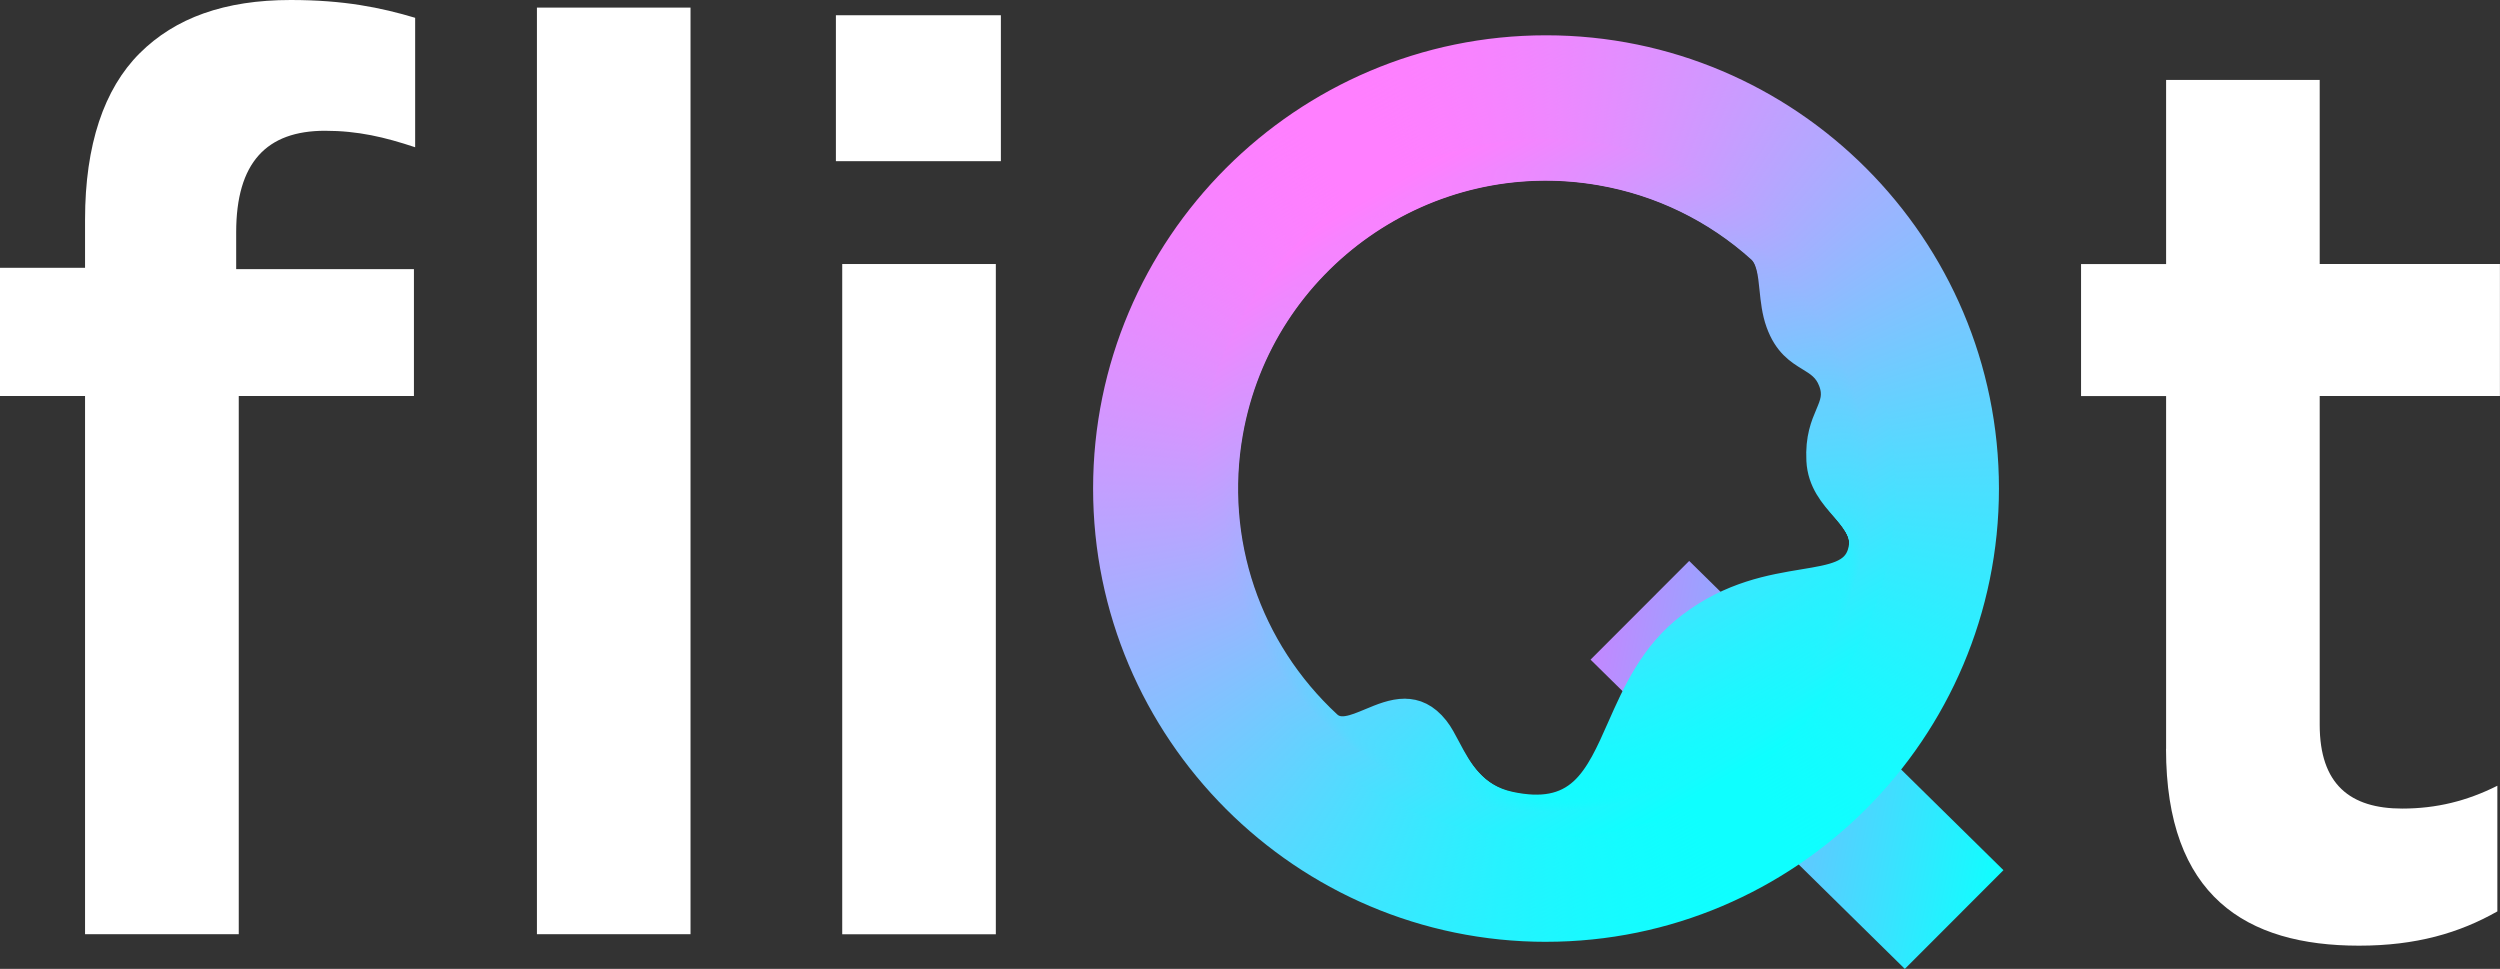 <?xml version="1.0" encoding="UTF-8"?><svg id="b" xmlns="http://www.w3.org/2000/svg" xmlns:xlink="http://www.w3.org/1999/xlink" viewBox="0 0 100 38.755"><rect x="0" y="0" width="100" height="38.755" fill="#333333" stroke="none"/><defs><clipPath id="d"><rect width="100" height="38.755" style="fill:none; stroke-width:0px;"/></clipPath><linearGradient id="e" x1="349.127" y1="-154.737" x2="366.631" y2="-158.277" gradientTransform="translate(-286 -125.911) scale(1 -1)" gradientUnits="userSpaceOnUse"><stop offset="0" stop-color="#c387ff"/><stop offset="1" stop-color="#0effff"/></linearGradient><linearGradient id="f" x1="340.676" y1="-133.043" x2="355.008" y2="-157.866" gradientTransform="translate(-286 -125.911) scale(1 -1)" gradientUnits="userSpaceOnUse"><stop offset="0" stop-color="#ff7fff"/><stop offset="1" stop-color="#0effff"/></linearGradient><linearGradient id="g" x1="338.834" y1="-129.853" x2="356.85" y2="-161.057" xlink:href="#f"/><linearGradient id="h" x1="338.909" y1="-129.985" x2="356.774" y2="-160.925" xlink:href="#f"/><linearGradient id="i" x1="338.986" y1="-130.116" x2="356.696" y2="-160.793" xlink:href="#f"/><linearGradient id="j" x1="339.062" y1="-130.248" x2="356.62" y2="-160.661" xlink:href="#f"/><linearGradient id="k" x1="339.139" y1="-130.379" x2="356.546" y2="-160.528" xlink:href="#f"/><linearGradient id="l" x1="339.214" y1="-130.511" x2="356.469" y2="-160.397" xlink:href="#f"/><linearGradient id="m" x1="339.29" y1="-130.643" x2="356.393" y2="-160.265" xlink:href="#f"/><linearGradient id="n" x1="339.366" y1="-130.775" x2="356.317" y2="-160.133" xlink:href="#f"/><linearGradient id="o" x1="339.44" y1="-130.908" x2="356.24" y2="-160.002" xlink:href="#f"/><linearGradient id="p" x1="339.519" y1="-131.037" x2="356.164" y2="-159.871" xlink:href="#f"/><linearGradient id="q" x1="339.595" y1="-131.168" x2="356.089" y2="-159.738" xlink:href="#f"/><linearGradient id="r" x1="339.67" y1="-131.3" x2="356.012" y2="-159.607" xlink:href="#f"/><linearGradient id="s" x1="339.746" y1="-131.432" x2="355.936" y2="-159.475" xlink:href="#f"/><linearGradient id="t" x1="339.823" y1="-131.563" x2="355.859" y2="-159.343" xlink:href="#f"/><linearGradient id="u" x1="339.889" y1="-131.679" x2="355.795" y2="-159.231" xlink:href="#f"/><linearGradient id="v" x1="339.954" y1="-131.791" x2="355.729" y2="-159.116" xlink:href="#f"/><linearGradient id="w" x1="340.017" y1="-131.906" x2="355.663" y2="-159.003" xlink:href="#f"/><linearGradient id="x" x1="340.083" y1="-132.018" x2="355.598" y2="-158.888" xlink:href="#f"/><linearGradient id="y" x1="340.15" y1="-132.13" x2="355.533" y2="-158.775" xlink:href="#f"/><linearGradient id="z" x1="340.215" y1="-132.246" x2="355.466" y2="-158.664" xlink:href="#f"/><linearGradient id="aa" x1="340.28" y1="-132.358" x2="355.402" y2="-158.549" xlink:href="#f"/><linearGradient id="ab" x1="340.346" y1="-132.47" x2="355.337" y2="-158.437" xlink:href="#f"/><linearGradient id="ac" x1="340.411" y1="-132.585" x2="355.273" y2="-158.324" xlink:href="#f"/><linearGradient id="ad" x1="340.476" y1="-132.697" x2="355.206" y2="-158.209" xlink:href="#f"/><linearGradient id="ae" x1="340.542" y1="-132.809" x2="355.14" y2="-158.097" xlink:href="#f"/><linearGradient id="af" x1="340.608" y1="-132.924" x2="355.074" y2="-157.981" xlink:href="#f"/><linearGradient id="ag" x1="340.671" y1="-133.038" x2="355.009" y2="-157.871" xlink:href="#f"/><linearGradient id="ah" x1="340.739" y1="-133.152" x2="354.945" y2="-157.758" xlink:href="#f"/><linearGradient id="ai" x1="340.801" y1="-133.261" x2="354.882" y2="-157.649" xlink:href="#f"/><linearGradient id="aj" x1="340.863" y1="-133.37" x2="354.819" y2="-157.541" xlink:href="#f"/><linearGradient id="ak" x1="340.926" y1="-133.479" x2="354.754" y2="-157.431" xlink:href="#f"/><linearGradient id="al" x1="340.99" y1="-133.587" x2="354.692" y2="-157.322" xlink:href="#f"/><linearGradient id="am" x1="341.054" y1="-133.695" x2="354.63" y2="-157.213" xlink:href="#f"/><linearGradient id="an" x1="341.116" y1="-133.804" x2="354.567" y2="-157.104" xlink:href="#f"/><linearGradient id="ao" x1="341.175" y1="-133.91" x2="354.508" y2="-156.999" xlink:href="#f"/><linearGradient id="ap" x1="338.743" y1="-136.378" x2="355.527" y2="-153.162" gradientTransform="translate(-286 -125.911) scale(1 -1)" gradientUnits="userSpaceOnUse"><stop offset=".01" stop-color="#6067f5"/><stop offset=".95" stop-color="#64acf7"/></linearGradient><linearGradient id="aq" x1="341.076" y1="-134.334" x2="353.301" y2="-155.511" xlink:href="#f"/><linearGradient id="ar" x1="338.799" y1="-136.214" x2="355.372" y2="-153.211" gradientTransform="translate(-286 -125.911) scale(1 -1)" gradientUnits="userSpaceOnUse"><stop offset=".01" stop-color="#4751f5"/><stop offset=".04" stop-color="#4753f5"/><stop offset=".95" stop-color="#5d9cf7"/><stop offset="1" stop-color="#5d9cf7"/></linearGradient><linearGradient id="as" x1="341.06" y1="-134.319" x2="353.332" y2="-155.572" xlink:href="#f"/><linearGradient id="at" x1="338.855" y1="-136.04" x2="355.243" y2="-153.266" gradientTransform="translate(-286 -125.911) scale(1 -1)" gradientUnits="userSpaceOnUse"><stop offset=".01" stop-color="#4351f4"/><stop offset=".04" stop-color="#4452f5"/><stop offset=".95" stop-color="#558df6"/><stop offset="1" stop-color="#558cf6"/></linearGradient><linearGradient id="au" x1="341.054" y1="-134.295" x2="353.371" y2="-155.631" xlink:href="#f"/><linearGradient id="av" x1="338.915" y1="-135.874" x2="355.101" y2="-153.323" gradientTransform="translate(-286 -125.911) scale(1 -1)" gradientUnits="userSpaceOnUse"><stop offset=".01" stop-color="#4151f5"/><stop offset=".04" stop-color="#4253f5"/><stop offset=".95" stop-color="#4e7ef6"/><stop offset="1" stop-color="#4e7df6"/></linearGradient><linearGradient id="aw" x1="341.041" y1="-134.28" x2="353.405" y2="-155.691" xlink:href="#f"/><linearGradient id="ax" x1="338.995" y1="-135.733" x2="354.978" y2="-153.399" gradientTransform="translate(-286 -125.911) scale(1 -1)" gradientUnits="userSpaceOnUse"><stop offset=".01" stop-color="#3e51f4"/><stop offset=".04" stop-color="#3f53f5"/><stop offset=".95" stop-color="#4770f5"/><stop offset="1" stop-color="#466df5"/></linearGradient><linearGradient id="ay" x1="341.027" y1="-134.257" x2="353.437" y2="-155.755" xlink:href="#f"/><linearGradient id="az" x1="339.07" y1="-135.59" x2="354.855" y2="-153.475" gradientTransform="translate(-286 -125.911) scale(1 -1)" gradientUnits="userSpaceOnUse"><stop offset=".01" stop-color="#3c52f5"/><stop offset=".04" stop-color="#3d54f5"/><stop offset=".95" stop-color="#4164f5"/><stop offset="1" stop-color="#4162f5"/></linearGradient><linearGradient id="ba" x1="341.015" y1="-134.241" x2="353.474" y2="-155.82" xlink:href="#f"/><linearGradient id="bb" x1="339.187" y1="-135.478" x2="354.764" y2="-153.586" gradientTransform="translate(-286 -125.911) scale(1 -1)" gradientUnits="userSpaceOnUse"><stop offset=".01" stop-color="#3a53f5"/><stop offset=".04" stop-color="#3b54f5"/><stop offset=".95" stop-color="#3c5af5"/><stop offset="1" stop-color="#3c58f5"/></linearGradient><linearGradient id="bc" x1="341.006" y1="-134.215" x2="353.514" y2="-155.88" xlink:href="#f"/><linearGradient id="bd" x1="339.268" y1="-135.34" x2="354.664" y2="-153.691" gradientTransform="translate(-286 -125.911) scale(1 -1)" gradientUnits="userSpaceOnUse"><stop offset=".01" stop-color="#3853f5"/><stop offset=".04" stop-color="#3855f5"/><stop offset=".95" stop-color="#3750f4"/><stop offset="1" stop-color="#364df4"/></linearGradient><linearGradient id="be" x1="341.002" y1="-134.184" x2="353.563" y2="-155.939" xlink:href="#f"/><linearGradient id="bf" x1="339.371" y1="-135.224" x2="354.673" y2="-153.925" gradientTransform="translate(-286 -125.911) scale(1 -1)" gradientUnits="userSpaceOnUse"><stop offset=".01" stop-color="#3654f5"/><stop offset=".04" stop-color="#3756f5"/><stop offset=".95" stop-color="#3247f4"/><stop offset="1" stop-color="#3144f4"/></linearGradient><linearGradient id="bg" x1="341.003" y1="-134.154" x2="353.618" y2="-156" xlink:href="#f"/><linearGradient id="bh" x1="339.477" y1="-135.116" x2="354.671" y2="-154.169" gradientTransform="translate(-286 -125.911) scale(1 -1)" gradientUnits="userSpaceOnUse"><stop offset=".01" stop-color="#3455f5"/><stop offset=".04" stop-color="#3557f5"/><stop offset=".95" stop-color="#2e3df4"/><stop offset="1" stop-color="#2d3af4"/></linearGradient><linearGradient id="bi" x1="341.001" y1="-134.122" x2="353.668" y2="-156.061" xlink:href="#f"/><linearGradient id="bj" x1="339.598" y1="-135.015" x2="354.682" y2="-154.425" gradientTransform="translate(-286 -125.911) scale(1 -1)" gradientUnits="userSpaceOnUse"><stop offset=".01" stop-color="#3256f5"/><stop offset=".04" stop-color="#3357f5"/><stop offset=".95" stop-color="#2835f4"/><stop offset="1" stop-color="#2731f4"/></linearGradient><linearGradient id="bk" x1="341.003" y1="-134.088" x2="353.726" y2="-156.126" xlink:href="#f"/><linearGradient id="bl" x1="339.712" y1="-134.92" x2="354.68" y2="-154.679" gradientTransform="translate(-286 -125.911) scale(1 -1)" gradientUnits="userSpaceOnUse"><stop offset=".01" stop-color="#3157f5"/><stop offset=".04" stop-color="#3158f5"/><stop offset=".95" stop-color="#242bf4"/><stop offset="1" stop-color="#2326f4"/></linearGradient><linearGradient id="bm" x1="340.999" y1="-134.056" x2="353.781" y2="-156.196" xlink:href="#f"/><linearGradient id="bn" x1="339.833" y1="-134.825" x2="354.679" y2="-154.935" gradientTransform="translate(-286 -125.911) scale(1 -1)" gradientUnits="userSpaceOnUse"><stop offset=".01" stop-color="#305af5"/><stop offset=".04" stop-color="#305bf5"/><stop offset=".95" stop-color="#1f21f4"/><stop offset="1" stop-color="#201ef4"/></linearGradient><linearGradient id="bo" x1="340.996" y1="-134.021" x2="353.841" y2="-156.269" xlink:href="#f"/><linearGradient id="bp" x1="339.963" y1="-134.733" x2="354.677" y2="-155.2" gradientTransform="translate(-286 -125.911) scale(1 -1)" gradientUnits="userSpaceOnUse"><stop offset=".01" stop-color="#2f5df5"/><stop offset=".04" stop-color="#305ef5"/><stop offset=".95" stop-color="#1d1bf4"/><stop offset="1" stop-color="#231bf4"/></linearGradient><linearGradient id="bq" x1="340.996" y1="-133.983" x2="353.907" y2="-156.347" xlink:href="#f"/><linearGradient id="br" x1="340.093" y1="-134.64" x2="354.671" y2="-155.457" gradientTransform="translate(-286 -125.911) scale(1 -1)" gradientUnits="userSpaceOnUse"><stop offset=".01" stop-color="#3061f5"/><stop offset=".04" stop-color="#3062f5"/><stop offset=".95" stop-color="#2018f4"/><stop offset="1" stop-color="#2519f4"/></linearGradient><linearGradient id="bs" x1="340.997" y1="-133.946" x2="353.977" y2="-156.425" xlink:href="#f"/><linearGradient id="bt" x1="340.22" y1="-134.541" x2="354.657" y2="-155.711" gradientTransform="translate(-286 -125.911) scale(1 -1)" gradientUnits="userSpaceOnUse"><stop offset=".01" stop-color="#2f63f5"/><stop offset=".04" stop-color="#3064f5"/><stop offset=".95" stop-color="#2215f4"/><stop offset="1" stop-color="#2715f4"/></linearGradient><linearGradient id="bu" x1="340.994" y1="-133.909" x2="354.046" y2="-156.516" xlink:href="#f"/><linearGradient id="bv" x1="340.352" y1="-134.439" x2="354.646" y2="-155.966" gradientTransform="translate(-286 -125.911) scale(1 -1)" gradientUnits="userSpaceOnUse"><stop offset=".01" stop-color="#3066f5"/><stop offset=".04" stop-color="#3066f5"/><stop offset=".95" stop-color="#2412f4"/><stop offset="1" stop-color="#2913f4"/></linearGradient><linearGradient id="bw" x1="340.997" y1="-133.872" x2="354.125" y2="-156.612" xlink:href="#f"/><linearGradient id="bx" x1="340.509" y1="-134.33" x2="354.646" y2="-156.216" gradientTransform="translate(-286 -125.911) scale(1 -1)" gradientUnits="userSpaceOnUse"><stop offset=".01" stop-color="#316af5"/><stop offset=".04" stop-color="#316af5"/><stop offset=".95" stop-color="#2710f4"/><stop offset="1" stop-color="#2d10f4"/></linearGradient><linearGradient id="by" x1="341.005" y1="-133.825" x2="354.222" y2="-156.713" xlink:href="#f"/><linearGradient id="bz" x1="340.648" y1="-134.198" x2="354.634" y2="-156.447" gradientTransform="translate(-286 -125.911) scale(1 -1)" gradientUnits="userSpaceOnUse"><stop offset=".01" stop-color="#316df5"/><stop offset=".04" stop-color="#316df5"/><stop offset=".95" stop-color="#280cf4"/><stop offset="1" stop-color="#2f0df4"/></linearGradient><linearGradient id="ca" x1="341.001" y1="-133.782" x2="354.311" y2="-156.839" xlink:href="#f"/><linearGradient id="cb" x1="340.811" y1="-134.078" x2="354.631" y2="-156.687" gradientTransform="translate(-286 -125.911) scale(1 -1)" gradientUnits="userSpaceOnUse"><stop offset=".01" stop-color="#3270f5"/><stop offset=".04" stop-color="#3270f5"/><stop offset=".95" stop-color="#2c0af4"/><stop offset="1" stop-color="#330bf4"/></linearGradient><linearGradient id="cc" x1="341.007" y1="-133.74" x2="354.419" y2="-156.968" xlink:href="#f"/><linearGradient id="cd" x1="340.951" y1="-133.919" x2="354.591" y2="-156.882" gradientTransform="translate(-286 -125.911) scale(1 -1)" gradientUnits="userSpaceOnUse"><stop offset=".01" stop-color="#3273f5"/><stop offset=".04" stop-color="#3273f5"/><stop offset=".95" stop-color="#2d06f4"/><stop offset="1" stop-color="#3408f4"/></linearGradient><linearGradient id="ce" x1="341.012" y1="-133.69" x2="354.536" y2="-157.112" xlink:href="#f"/><linearGradient id="cf" x1="341.103" y1="-133.784" x2="354.579" y2="-157.124" gradientTransform="translate(-286 -125.911) scale(1 -1)" gradientUnits="userSpaceOnUse"><stop offset=".04" stop-color="#3477f5"/><stop offset="1" stop-color="#3805f4"/></linearGradient><linearGradient id="cg" x1="341.022" y1="-133.643" x2="354.662" y2="-157.266" xlink:href="#f"/></defs><g id="c"><g style="clip-path:url(#d);"><path d="M3.402,15.841H0v-5.129h3.402v-1.928c0-2.996.761-5.231,2.182-6.651,1.424-1.421,3.405-2.133,6.045-2.133,2.133,0,3.606.303,4.977.712v5.178c-1.22-.405-2.284-.659-3.606-.659-2.337,0-3.553,1.269-3.553,4.061v1.473h7.11v5.076h-7.007v21.527H3.402V15.841ZM21.477.303h6.144v37.064h-6.144V.303Z" style="fill:#fff; stroke-width:0px;"/><path d="M33.436.61h6.599v5.837h-6.599V.61ZM33.689,10.561h6.144v26.81h-6.144V10.561Z" style="fill:#fff; stroke-width:0px;"/><path d="M86.644,29.958v-14.114h-3.402v-5.28h3.402V3.197h6.144v7.363h7.209v5.28h-7.209v13.151c0,2.386,1.22,3.352,3.299,3.352,1.371,0,2.591-.303,3.807-.913v5.026c-1.523.864-3.25,1.371-5.534,1.371-4.519,0-7.719-1.981-7.719-7.871h.003Z" style="fill:#fff; stroke-width:0px;"/><path d="M80.138,34.807l-3.945,3.949-12.571-12.37,3.945-3.949,12.571,12.37Z" style="fill:url(#e); stroke-width:0px;"/><path d="M61.841,33.828c-7.871,0-14.272-6.408-14.272-14.285s6.401-14.285,14.272-14.285,14.272,6.408,14.272,14.285-6.404,14.285-14.272,14.285Z" style="fill:none; stroke:url(#f); stroke-linejoin:round; stroke-width:.32px;"/><path d="M61.841,37.513c-9.901,0-17.957-8.062-17.957-17.97S51.94,1.572,61.841,1.572s17.957,8.062,17.957,17.97-8.056,17.97-17.957,17.97Z" style="fill:none; stroke:url(#g); stroke-linejoin:round; stroke-width:.32px;"/><path d="M61.841,37.361c-9.819,0-17.806-7.993-17.806-17.819S52.022,1.724,61.841,1.724s17.806,7.993,17.806,17.819-7.986,17.819-17.806,17.819Z" style="fill:none; stroke:url(#h); stroke-linejoin:round; stroke-width:.32px;"/><path d="M61.841,37.209c-9.733,0-17.654-7.924-17.654-17.667S52.104,1.879,61.841,1.879s17.654,7.924,17.654,17.667-7.921,17.667-17.654,17.667v-.003Z" style="fill:none; stroke:url(#i); stroke-linejoin:round; stroke-width:.32px;"/><path d="M61.841,37.058c-9.651,0-17.502-7.858-17.502-17.512S52.19,2.03,61.841,2.03s17.502,7.858,17.502,17.512-7.851,17.512-17.502,17.512v.003Z" style="fill:none; stroke:url(#j); stroke-linejoin:round; stroke-width:.32px;"/><path d="M61.841,36.903c-9.565,0-17.347-7.789-17.347-17.361S52.273,2.182,61.841,2.182s17.351,7.789,17.351,17.36-7.782,17.361-17.351,17.361Z" style="fill:none; stroke:url(#k); stroke-linejoin:round; stroke-width:.32px;"/><path d="M61.841,36.751c-9.483,0-17.196-7.719-17.196-17.209S52.358,2.334,61.841,2.334s17.196,7.719,17.196,17.209-7.716,17.209-17.196,17.209Z" style="fill:none; stroke:url(#l); stroke-linejoin:round; stroke-width:.32px;"/><path d="M61.841,36.6c-9.397,0-17.044-7.65-17.044-17.057S52.441,2.485,61.841,2.485s17.044,7.65,17.044,17.057-7.647,17.057-17.044,17.057Z" style="fill:none; stroke:url(#m); stroke-linejoin:round; stroke-width:.32px;"/><path d="M61.841,36.448c-9.315,0-16.893-7.584-16.893-16.906S52.526,2.637,61.841,2.637s16.892,7.584,16.892,16.906-7.578,16.906-16.892,16.906Z" style="fill:none; stroke:url(#n); stroke-linejoin:round; stroke-width:.32px;"/><path d="M61.841,36.297c-9.229,0-16.741-7.515-16.741-16.751S52.609,2.795,61.841,2.795s16.741,7.515,16.741,16.751-7.508,16.751-16.741,16.751Z" style="fill:none; stroke:url(#o); stroke-linejoin:round; stroke-width:.32px;"/><path d="M61.841,36.142c-9.147,0-16.589-7.446-16.589-16.599S52.694,2.943,61.841,2.943s16.589,7.446,16.589,16.599-7.443,16.599-16.589,16.599Z" style="fill:none; stroke:url(#p); stroke-linejoin:round; stroke-width:.32px;"/><path d="M61.841,35.99c-9.064,0-16.434-7.38-16.434-16.447S52.78,3.095,61.841,3.095s16.438,7.38,16.438,16.447-7.373,16.447-16.438,16.447Z" style="fill:none; stroke:url(#q); stroke-linejoin:round; stroke-width:.32px;"/><path d="M61.841,35.838c-8.979,0-16.283-7.311-16.283-16.296S52.863,3.247,61.841,3.247s16.283,7.311,16.283,16.296-7.304,16.296-16.283,16.296Z" style="fill:none; stroke:url(#r); stroke-linejoin:round; stroke-width:.32px;"/><path d="M61.841,35.687c-8.896,0-16.131-7.241-16.131-16.144S52.945,3.398,61.841,3.398s16.131,7.241,16.131,16.144-7.235,16.144-16.131,16.144Z" style="fill:none; stroke:url(#s); stroke-linejoin:round; stroke-width:.32px;"/><path d="M61.841,35.535c-8.81,0-15.979-7.172-15.979-15.993s7.169-15.993,15.979-15.993,15.979,7.172,15.979,15.993-7.169,15.993-15.979,15.993Z" style="fill:none; stroke:url(#t); stroke-linejoin:round; stroke-width:.32px;"/><path d="M61.841,35.403c-8.738,0-15.848-7.116-15.848-15.861s7.11-15.861,15.848-15.861,15.848,7.116,15.848,15.861-7.11,15.861-15.848,15.861Z" style="fill:none; stroke:url(#u); stroke-linejoin:round; stroke-width:.32px;"/><path d="M61.841,35.271c-8.665,0-15.719-7.057-15.719-15.729s7.05-15.729,15.719-15.729,15.719,7.057,15.719,15.729-7.05,15.729-15.719,15.729Z" style="fill:none; stroke:url(#v); stroke-linejoin:round; stroke-width:.32px;"/><path d="M61.841,35.143c-8.593,0-15.587-6.998-15.587-15.597s6.991-15.597,15.587-15.597,15.587,6.998,15.587,15.597-6.991,15.597-15.587,15.597Z" style="fill:none; stroke:url(#w); stroke-linejoin:round; stroke-width:.32px;"/><path d="M61.841,35.011c-8.524,0-15.455-6.938-15.455-15.469s6.932-15.469,15.455-15.469,15.455,6.938,15.455,15.469-6.935,15.469-15.455,15.469Z" style="fill:none; stroke:url(#x); stroke-linejoin:round; stroke-width:.32px;"/><path d="M61.841,34.879c-8.451,0-15.323-6.879-15.323-15.337s6.876-15.337,15.323-15.337,15.327,6.879,15.327,15.337-6.876,15.337-15.327,15.337Z" style="fill:none; stroke:url(#y); stroke-linejoin:round; stroke-width:.32px;"/><path d="M61.841,34.751c-8.379,0-15.195-6.823-15.195-15.205s6.816-15.205,15.195-15.205,15.195,6.823,15.195,15.205-6.816,15.205-15.195,15.205Z" style="fill:none; stroke:url(#z); stroke-linejoin:round; stroke-width:.32px;"/><path d="M61.841,34.619c-8.306,0-15.063-6.764-15.063-15.076s6.757-15.076,15.063-15.076,15.063,6.764,15.063,15.076-6.757,15.076-15.063,15.076Z" style="fill:none; stroke:url(#aa); stroke-linejoin:round; stroke-width:.32px;"/><path d="M61.841,34.487c-8.234,0-14.931-6.704-14.931-14.944s6.698-14.944,14.931-14.944,14.931,6.704,14.931,14.944-6.698,14.944-14.931,14.944Z" style="fill:none; stroke:url(#ab); stroke-linejoin:round; stroke-width:.32px;"/><path d="M61.841,34.355c-8.161,0-14.803-6.645-14.803-14.813s6.642-14.813,14.803-14.813,14.803,6.645,14.803,14.813-6.642,14.813-14.803,14.813Z" style="fill:none; stroke:url(#ac); stroke-linejoin:round; stroke-width:.32px;"/><path d="M61.841,34.227c-8.089,0-14.671-6.586-14.671-14.684s6.582-14.684,14.671-14.684,14.671,6.586,14.671,14.684-6.582,14.684-14.671,14.684Z" style="fill:none; stroke:url(#ad); stroke-linejoin:round; stroke-width:.32px;"/><path d="M61.841,34.095c-8.016,0-14.539-6.53-14.539-14.552s6.523-14.552,14.539-14.552,14.539,6.53,14.539,14.552-6.523,14.552-14.539,14.552Z" style="fill:none; stroke:url(#ae); stroke-linejoin:round; stroke-width:.32px;"/><path d="M61.841,33.963c-7.944,0-14.411-6.47-14.411-14.42s6.464-14.42,14.411-14.42,14.41,6.47,14.41,14.42-6.464,14.42-14.41,14.42Z" style="fill:none; stroke:url(#af); stroke-linejoin:round; stroke-width:.32px;"/><path d="M61.841,33.834c-7.874,0-14.279-6.411-14.279-14.289s6.404-14.292,14.279-14.292,14.279,6.411,14.279,14.292-6.404,14.289-14.279,14.289Z" style="fill:none; stroke:url(#ag); stroke-linejoin:round; stroke-width:.32px;"/><path d="M61.841,33.703c-7.802,0-14.147-6.352-14.147-14.16s6.345-14.16,14.147-14.16,14.147,6.352,14.147,14.16-6.345,14.16-14.147,14.16Z" style="fill:none; stroke:url(#ah); stroke-linejoin:round; stroke-width:.32px;"/><path d="M61.841,33.577c-7.733,0-14.021-6.296-14.021-14.035s6.289-14.035,14.021-14.035,14.022,6.295,14.022,14.035-6.289,14.035-14.022,14.035Z" style="fill:none; stroke:url(#ai); stroke-linejoin:round; stroke-width:.32px;"/><path d="M61.841,33.452c-7.663,0-13.896-6.24-13.896-13.906s6.233-13.909,13.896-13.909,13.896,6.239,13.896,13.909-6.233,13.906-13.896,13.906Z" style="fill:none; stroke:url(#aj); stroke-linejoin:round; stroke-width:.32px;"/><path d="M61.841,33.327c-7.594,0-13.771-6.184-13.771-13.781s6.177-13.781,13.771-13.781,13.771,6.184,13.771,13.781-6.177,13.781-13.771,13.781Z" style="fill:none; stroke:url(#ak); stroke-linejoin:round; stroke-width:.32px;"/><path d="M61.841,33.198c-7.525,0-13.646-6.127-13.646-13.656s6.121-13.656,13.646-13.656,13.646,6.127,13.646,13.656-6.121,13.656-13.646,13.656Z" style="fill:none; stroke:url(#al); stroke-linejoin:round; stroke-width:.32px;"/><path d="M61.841,33.073c-7.456,0-13.517-6.068-13.517-13.531s6.065-13.53,13.517-13.53,13.521,6.071,13.521,13.53-6.065,13.531-13.521,13.531Z" style="fill:none; stroke:url(#am); stroke-linejoin:round; stroke-width:.32px;"/><path d="M61.841,32.948c-7.387,0-13.392-6.012-13.392-13.405s6.009-13.405,13.392-13.405,13.392,6.012,13.392,13.405-6.009,13.405-13.392,13.405Z" style="fill:none; stroke:url(#an); stroke-linejoin:round; stroke-width:.32px;"/><path d="M61.841,32.822c7.327,0,13.267-5.946,13.267-13.28s-5.94-13.28-13.267-13.28-13.267,5.946-13.267,13.28,5.94,13.28,13.267,13.28Z" style="fill:none; stroke:url(#ao); stroke-linejoin:round; stroke-width:.32px;"/><path d="M61.452,32.325c-.323,0-.676-.043-1.061-.122-1.47-.313-2.04-1.394-2.499-2.264-.155-.293-.3-.57-.461-.778-.821-1.042-1.773-.643-2.617-.29-.396.165-.778.326-1.117.326-.211,0-.405-.063-.58-.221-1.549-1.434-2.733-3.247-3.425-5.238-.353-1.012-.577-2.063-.666-3.128-.092-1.098-.04-2.208.152-3.299,1.229-6.975,7.904-11.648,14.882-10.419,2.373.419,4.568,1.49,6.355,3.098.376.336.435.936.501,1.572.046.451.092.92.251,1.351.31.85.765,1.13,1.206,1.401.363.221.702.432.9.946.211.55.063.897-.122,1.332-.178.419-.399.943-.356,1.829.043.854.531,1.404.963,1.892.468.531.91,1.028.682,1.803-.25.857-1.111.999-2.301,1.193-1.285.211-2.881.475-4.525,1.721-1.49,1.127-2.185,2.699-2.798,4.084-.438.996-.854,1.931-1.5,2.525-.501.462-1.104.686-1.862.686ZM56.185,28.448c.438,0,.87.171,1.276.686.165.208.31.488.468.785.455.86,1.019,1.935,2.472,2.245,1.269.27,2.185.096,2.891-.554.639-.59,1.052-1.523,1.49-2.515.616-1.391,1.312-2.967,2.808-4.1,1.651-1.249,3.253-1.513,4.542-1.727,1.177-.194,2.027-.333,2.271-1.167.221-.751-.194-1.223-.676-1.767-.435-.491-.929-1.051-.972-1.918-.046-.896.178-1.421.359-1.846.181-.429.326-.768.122-1.305-.191-.504-.527-.709-.883-.926-.425-.26-.91-.557-1.22-1.421-.158-.438-.208-.907-.254-1.361-.063-.626-.125-1.22-.488-1.546-1.78-1.605-3.968-2.673-6.335-3.088-6.955-1.226-13.609,3.435-14.836,10.389-.758,4.301.709,8.649,3.926,11.629.432.402,1.028.152,1.658-.112.442-.185.916-.382,1.388-.382l-.007.003Z" style="fill:url(#ap); stroke:url(#aq); stroke-linejoin:round;"/><path d="M61.502,32.358c-.32,0-.666-.04-1.042-.115-1.457-.3-2.053-1.341-2.535-2.175-.161-.283-.316-.55-.484-.752-.824-.992-1.767-.639-2.597-.326-.639.241-1.246.468-1.704.049-1.552-1.424-2.742-3.227-3.444-5.208-.356-1.009-.587-2.057-.682-3.118-.099-1.094-.056-2.202.129-3.293,1.17-6.998,7.818-11.737,14.813-10.564,2.406.399,4.638,1.467,6.45,3.092.392.349.475.956.56,1.602.059.438.122.893.28,1.318.313.831.758,1.127,1.19,1.417.359.241.702.468.9.992.214.564.073.926-.102,1.384-.161.425-.366.956-.323,1.819.039.837.498,1.394.903,1.882.445.541.864,1.048.639,1.819-.26.887-1.127,1.061-2.33,1.302-1.233.247-2.772.554-4.344,1.757-1.444,1.101-2.159,2.61-2.792,3.939-.468.982-.91,1.908-1.572,2.498-.521.462-1.14.689-1.912.689v-.01ZM56.162,28.617c.445,0,.893.165,1.309.669.171.204.323.475.488.758.478.831,1.068,1.862,2.508,2.159,1.266.26,2.192.082,2.917-.564.656-.583,1.098-1.51,1.562-2.485.636-1.335,1.355-2.844,2.805-3.952,1.582-1.206,3.125-1.516,4.361-1.763,1.187-.237,2.044-.409,2.297-1.272.221-.748-.175-1.229-.63-1.783-.409-.494-.87-1.055-.91-1.905-.043-.873.161-1.407.326-1.836.171-.452.31-.808.102-1.355-.195-.514-.531-.738-.883-.972-.415-.277-.89-.593-1.206-1.437-.161-.429-.224-.887-.284-1.328-.086-.636-.168-1.236-.547-1.576-1.81-1.618-4.031-2.683-6.431-3.082-6.974-1.167-13.6,3.556-14.766,10.531-.722,4.295.768,8.626,3.988,11.583.438.402,1.032.181,1.661-.056.425-.161.877-.33,1.332-.33v-.003Z" style="fill:url(#ar); stroke:url(#as); stroke-linejoin:round;"/><path d="M61.551,32.387c-.317,0-.656-.036-1.022-.109-1.44-.287-2.07-1.285-2.571-2.09-.171-.27-.33-.527-.504-.725-.827-.943-1.754-.636-2.574-.363-.64.214-1.246.415-1.711-.007-1.552-1.414-2.752-3.207-3.464-5.181-.363-1.002-.6-2.047-.702-3.105-.105-1.091-.073-2.195.102-3.286,1.005-6.338,6.497-10.871,12.723-10.871.669,0,1.345.053,2.027.162,2.439.379,4.704,1.444,6.546,3.082.409.363.511.979.623,1.632.073.429.148.87.31,1.282.316.811.755,1.127,1.177,1.431.359.26.699.504.9,1.038.214.577.086.956-.079,1.437-.155.455-.333.969-.293,1.81.04.821.465,1.378.844,1.872.422.55.818,1.068.593,1.836-.27.916-1.147,1.127-2.36,1.414-1.183.28-2.657.63-4.163,1.787-1.394,1.074-2.133,2.518-2.782,3.791-.494.969-.966,1.885-1.648,2.472-.541.465-1.177.689-1.964.689l-.007.003ZM56.136,28.781c.455,0,.913.158,1.348.653.175.201.336.458.508.732.501.798,1.121,1.79,2.545,2.07,1.266.25,2.202.069,2.95-.573.676-.58,1.144-1.493,1.638-2.459.653-1.276,1.391-2.723,2.795-3.804,1.513-1.163,2.993-1.513,4.179-1.796,1.2-.284,2.067-.491,2.327-1.384.221-.748-.155-1.236-.587-1.8-.382-.498-.814-1.061-.85-1.895-.04-.85.145-1.391.297-1.826.161-.475.29-.847.079-1.411-.194-.524-.531-.765-.887-1.022-.409-.293-.87-.626-1.19-1.45-.165-.419-.237-.864-.31-1.292-.109-.646-.211-1.256-.61-1.605-1.836-1.632-4.094-2.696-6.526-3.072-.679-.109-1.355-.158-2.021-.158-6.203,0-11.678,4.519-12.68,10.834-.686,4.288.831,8.6,4.054,11.536.445.405,1.042.208,1.668,0,.405-.135.837-.28,1.269-.28l.003.003Z" style="fill:url(#at); stroke:url(#au); stroke-linejoin:round;"/><path d="M61.597,32.42c-.31,0-.643-.033-.999-.102-1.427-.27-2.083-1.233-2.611-2.004-.178-.26-.346-.504-.524-.699-.827-.896-1.744-.629-2.548-.399-.643.185-1.249.363-1.721-.063-1.556-1.404-2.762-3.187-3.487-5.152-.369-.999-.61-2.04-.722-3.095-.115-1.088-.089-2.192.076-3.28,1.055-7.041,7.64-11.912,14.681-10.857,2.475.359,4.773,1.424,6.645,3.075.425.376.554,1.002.689,1.665.082.415.171.84.333,1.246.32.791.748,1.124,1.16,1.444.359.28.699.544.903,1.088.217.59.096.989-.056,1.493-.142.458-.3.979-.264,1.796.036.804.432,1.365.785,1.859.399.56.771,1.088.547,1.856-.28.953-1.164,1.196-2.39,1.533-1.134.313-2.545.702-3.982,1.813-1.345,1.045-2.103,2.423-2.769,3.639-.524.959-1.022,1.866-1.727,2.449-.564.465-1.22.692-2.021.692v.003ZM56.103,28.946c.468,0,.939.152,1.391.639.181.194.349.442.527.702.524.765,1.173,1.717,2.584,1.988.353.066.682.102.992.102.791,0,1.437-.224,1.994-.682.699-.577,1.193-1.48,1.714-2.436.669-1.219,1.427-2.601,2.779-3.652,1.444-1.117,2.861-1.506,3.998-1.819,1.213-.333,2.086-.577,2.36-1.503.221-.748-.132-1.243-.541-1.819-.353-.498-.755-1.065-.791-1.882-.036-.827.122-1.351.264-1.813.152-.498.273-.89.059-1.467-.198-.534-.534-.794-.89-1.071-.399-.31-.85-.659-1.174-1.464-.165-.409-.251-.837-.336-1.252-.132-.656-.257-1.272-.672-1.638-1.866-1.648-4.156-2.706-6.622-3.065-7.017-1.051-13.58,3.804-14.631,10.818-.649,4.278.89,8.573,4.117,11.487.455.409,1.048.237,1.678.053.382-.112.791-.228,1.203-.228l-.003.003Z" style="fill:url(#av); stroke:url(#aw); stroke-linejoin:round;"/><path d="M61.643,32.453c-.306,0-.629-.033-.979-.096-1.414-.257-2.103-1.18-2.653-1.922-.185-.247-.356-.481-.541-.669-.827-.847-1.727-.626-2.521-.432-.643.158-1.253.307-1.73-.122-1.559-1.398-2.772-3.168-3.507-5.122-.373-.996-.623-2.03-.742-3.085-.122-1.084-.105-2.185.053-3.273.244-1.727.817-3.355,1.711-4.839.86-1.434,1.978-2.673,3.322-3.685,1.341-1.012,2.844-1.744,4.46-2.172,1.674-.445,3.398-.55,5.122-.307,2.508.339,4.839,1.401,6.74,3.069.445.389.597,1.025.755,1.697.096.399.191.814.356,1.206.323.768.738,1.117,1.144,1.454.359.3.702.583.906,1.14.221.606.109,1.025-.033,1.553-.125.461-.267.985-.234,1.78.033.788.386,1.325.725,1.846.372.57.725,1.111.501,1.875-.135.455-.409.791-.867,1.058-.415.244-.946.409-1.559.603-1.081.34-2.429.765-3.797,1.833-1.295,1.015-2.067,2.327-2.746,3.487-.557.949-1.081,1.846-1.806,2.426-.587.468-1.262.695-2.08.695ZM56.066,29.111c.481,0,.972.145,1.44.626.185.188.359.425.544.672.547.735,1.226,1.651,2.624,1.905.356.066.682.096.979.096,2.021,0,2.838-1.394,3.837-3.098.682-1.164,1.454-2.479,2.756-3.5,1.374-1.071,2.726-1.496,3.81-1.839,1.226-.386,2.109-.666,2.393-1.628.217-.745-.112-1.253-.494-1.839-.326-.501-.699-1.068-.732-1.869-.033-.804.109-1.328.234-1.793.142-.521.254-.936.036-1.526-.201-.547-.537-.824-.893-1.121-.389-.323-.831-.692-1.157-1.47-.165-.396-.264-.811-.359-1.213-.158-.666-.306-1.295-.742-1.674-1.895-1.661-4.219-2.719-6.717-3.059-3.405-.481-6.793.399-9.549,2.469-2.752,2.073-4.535,5.089-5.013,8.494-.613,4.272.949,8.55,4.18,11.441.461.412,1.058.264,1.691.109.359-.089.738-.181,1.124-.181h.01Z" style="fill:url(#ax); stroke:url(#ay); stroke-linejoin:round;"/><path d="M61.689,32.483c-.3,0-.616-.03-.956-.089-.626-.109-1.167-.349-1.655-.738-.425-.34-.751-.745-1.042-1.101-.188-.234-.369-.455-.554-.636-.824-.801-1.711-.623-2.495-.465-.646.129-1.259.25-1.744-.178-3.247-2.881-4.839-7.156-4.258-11.434.936-7.083,7.462-12.083,14.546-11.147,2.541.32,4.908,1.378,6.839,3.062.465.402.639,1.048.824,1.734.106.386.211.785.376,1.164.323.748.732,1.111,1.124,1.46.363.323.702.626.91,1.196.228.623.122,1.061-.01,1.618-.109.465-.234.989-.204,1.76.03.771.353,1.308.666,1.829.349.583.679,1.134.455,1.899-.138.471-.419.827-.883,1.117-.422.264-.956.455-1.576.676-1.028.366-2.311.824-3.609,1.843-1.243.982-2.024,2.228-2.713,3.329-.59.939-1.144,1.826-1.892,2.403-.613.471-1.309.702-2.146.702l-.003-.003ZM56.017,29.269c.498,0,1.009.139,1.5.613.188.181.369.405.557.639.6.742,1.282,1.582,2.67,1.823.336.059.643.086.93.086,2.086,0,2.989-1.444,4.015-3.082.692-1.104,1.477-2.354,2.726-3.342,1.305-1.025,2.591-1.483,3.622-1.849,1.239-.442,2.136-.761,2.433-1.76.217-.745-.092-1.262-.452-1.859-.3-.501-.643-1.068-.672-1.852-.03-.778.096-1.305.204-1.773.132-.55.234-.982.013-1.592-.204-.557-.541-.86-.896-1.177-.379-.34-.808-.722-1.137-1.477-.165-.382-.274-.785-.379-1.17-.185-.679-.356-1.318-.811-1.711-1.925-1.678-4.282-2.732-6.813-3.049-7.057-.933-13.56,4.048-14.493,11.108-.577,4.265,1.012,8.524,4.245,11.395.468.415,1.068.293,1.704.168.33-.066.679-.135,1.035-.135v-.003Z" style="fill:url(#az); stroke:url(#ba); stroke-linejoin:round;"/><path d="M61.736,32.516c-.293,0-.603-.026-.93-.082-1.397-.231-2.113-1.045-2.746-1.763-.194-.221-.376-.428-.564-.6-.821-.755-1.694-.62-2.462-.498-.649.102-1.266.198-1.76-.237-3.25-2.858-4.868-7.116-4.325-11.391.88-7.106,7.377-12.169,14.48-11.292,2.578.3,4.974,1.355,6.935,3.052.484.419.686,1.078.9,1.773.112.369.231.752.392,1.117.323.725.722,1.101,1.104,1.467.363.346.705.669.916,1.252.231.639.135,1.101.013,1.684-.095.465-.204.989-.178,1.734.03.751.323,1.292.61,1.813.326.593.633,1.157.409,1.922-.145.491-.432.867-.903,1.183-.428.287-.969.504-1.595.751-.976.389-2.192.873-3.418,1.843-1.19.949-1.978,2.129-2.673,3.167-.623.933-1.21,1.81-1.984,2.386-.639.475-1.361.709-2.218.709l-.003.01ZM55.951,29.431c.521,0,1.058.129,1.576.607.191.175.376.382.567.603.626.712,1.335,1.52,2.716,1.747.326.053.626.079.907.079,2.123,0,3.085-1.437,4.176-3.069.699-1.045,1.49-2.228,2.683-3.181,1.233-.976,2.452-1.46,3.431-1.852,1.256-.501,2.166-.86,2.472-1.905.221-.745-.069-1.272-.405-1.885-.274-.501-.587-1.068-.613-1.833-.03-.751.082-1.279.178-1.747.119-.577.214-1.035-.013-1.658-.208-.574-.544-.893-.903-1.236-.369-.349-.788-.748-1.114-1.48-.165-.369-.283-.755-.396-1.124-.211-.689-.409-1.342-.883-1.75-1.954-1.691-4.344-2.742-6.909-3.042-7.08-.877-13.55,4.17-14.427,11.25-.541,4.259,1.071,8.501,4.308,11.348.478.419,1.081.326,1.721.227.297-.046.61-.096.93-.096v-.003Z" style="fill:url(#bb); stroke:url(#bc); stroke-linejoin:round;"/><path d="M61.775,32.549c-.287,0-.587-.026-.903-.073-1.391-.218-2.136-.999-2.795-1.688-.194-.204-.379-.399-.57-.564-.814-.709-1.635-.616-2.429-.531-.656.073-1.276.142-1.78-.297-1.569-1.368-2.802-3.108-3.566-5.04-.389-.982-.659-2.007-.798-3.052-.145-1.075-.152-2.169-.023-3.253.201-1.74.738-3.395,1.595-4.908.831-1.464,1.922-2.739,3.247-3.79,1.325-1.051,2.815-1.826,4.43-2.301,1.671-.491,3.402-.639,5.142-.438,2.61.28,5.043,1.332,7.034,3.046.508.435.735,1.107.976,1.819.119.353.244.719.405,1.068.323.702.709,1.091,1.081,1.467.366.369.709.718.923,1.315.234.659.148,1.144.04,1.76-.082.462-.175.989-.148,1.704.026.735.293,1.272.55,1.793.3.606.587,1.183.359,1.948-.326,1.107-1.302,1.536-2.538,2.083-.972.429-2.073.916-3.23,1.843-1.137.91-1.931,2.024-2.63,3.009-.656.923-1.279,1.793-2.076,2.367-.669.481-1.414.715-2.294.715v-.003ZM55.865,29.586c.547,0,1.117.119,1.671.6.191.168.379.362.574.567.653.682,1.394,1.457,2.765,1.671.313.049.606.073.88.073,2.166,0,3.184-1.431,4.344-3.059.702-.986,1.496-2.103,2.64-3.019,1.16-.929,2.268-1.417,3.24-1.849,1.272-.56,2.192-.966,2.512-2.05.221-.748-.049-1.285-.359-1.912-.247-.501-.531-1.068-.557-1.813-.026-.722.069-1.249.152-1.714.109-.61.195-1.088-.036-1.734-.211-.587-.55-.933-.913-1.295-.359-.363-.765-.771-1.091-1.48-.165-.356-.287-.722-.409-1.074-.237-.705-.465-1.371-.962-1.796-1.984-1.707-4.407-2.756-7.004-3.032-7.1-.817-13.54,4.295-14.358,11.395-.504,4.249,1.131,8.474,4.371,11.299.488.422,1.097.356,1.74.287.257-.03.524-.056.798-.056l.003-.007Z" style="fill:url(#bd); stroke:url(#be); stroke-linejoin:round;"/><path d="M61.818,32.578c-.28,0-.57-.023-.877-.066-1.388-.204-2.166-.953-2.854-1.615-.198-.188-.382-.366-.57-.524-.804-.663-1.612-.61-2.393-.56-.662.043-1.285.082-1.8-.359-1.572-1.358-2.812-3.088-3.589-5.01-.396-.976-.669-2.001-.818-3.039-.152-1.071-.168-2.166-.049-3.247.185-1.747.709-3.408,1.559-4.934.818-1.473,1.902-2.762,3.22-3.827,1.319-1.065,2.805-1.852,4.417-2.344,1.671-.508,3.405-.669,5.152-.485,2.643.26,5.109,1.312,7.129,3.039.534.452.788,1.14,1.061,1.869.125.333.254.679.412,1.015.323.676.696,1.075,1.058,1.464.369.396.715.768.936,1.381.241.679.165,1.19.066,1.839-.069.458-.148.979-.125,1.668.023.715.264,1.249.494,1.77.277.623.541,1.21.313,1.978-.34,1.154-1.332,1.635-2.587,2.245-.913.445-1.948.949-3.032,1.823-1.078.87-1.833,1.869-2.568,2.838-.696.916-1.351,1.783-2.179,2.357-.705.488-1.477.725-2.38.725h.003ZM55.74,29.737c.587,0,1.206.102,1.81.6.191.158.379.336.574.527.682.656,1.454,1.398,2.825,1.599.303.043.587.066.854.066,2.212,0,3.296-1.43,4.529-3.059.735-.969,1.493-1.971,2.574-2.845,1.088-.88,2.126-1.384,3.042-1.829,1.243-.603,2.225-1.081,2.558-2.212.221-.748-.026-1.302-.31-1.941-.234-.524-.475-1.065-.498-1.79-.023-.692.056-1.216.125-1.678.096-.643.171-1.147-.063-1.813-.214-.603-.56-.972-.923-1.365-.363-.389-.742-.791-1.068-1.477-.161-.336-.29-.682-.415-1.019-.27-.722-.521-1.404-1.045-1.846-2.014-1.721-4.469-2.769-7.1-3.026-3.444-.366-6.829.633-9.529,2.815-2.703,2.182-4.39,5.28-4.76,8.721-.468,4.242,1.19,8.448,4.437,11.253.498.429,1.111.389,1.763.346.201-.013.409-.026.623-.026l-.003-.003Z" style="fill:url(#bf); stroke:url(#bg); stroke-linejoin:round;"/><path d="M61.848,32.611c-.264,0-.544-.02-.837-.059-1.388-.191-2.202-.91-2.92-1.546-.194-.171-.376-.333-.564-.478-.794-.62-1.589-.603-2.353-.59-.669.013-1.299.026-1.826-.422-1.572-1.348-2.821-3.072-3.609-4.98-.402-.972-.682-1.991-.837-3.029-.158-1.068-.185-2.159-.073-3.24.663-6.74,6.358-11.793,12.993-11.793.425,0,.854.02,1.285.063,2.676.241,5.178,1.289,7.228,3.032.56.475.847,1.177,1.15,1.925.128.313.257.636.415.953.32.649.682,1.058,1.028,1.45.372.422.725.821.949,1.454.247.702.178,1.243.096,1.928-.056.452-.119.966-.099,1.622.023.695.234,1.226.438,1.744.254.636.491,1.239.264,2.011-.356,1.203-1.365,1.744-2.64,2.423-.854.455-1.819.969-2.825,1.79-1.012.827-1.763,1.757-2.485,2.657-1.325,1.645-2.485,3.088-4.776,3.088h-.003ZM55.516,29.882c.649,0,1.358.069,2.044.603.188.148.372.31.567.481.712.63,1.52,1.342,2.891,1.533.29.04.567.059.827.059,2.268,0,3.421-1.434,4.736-3.069.725-.903,1.477-1.836,2.495-2.667,1.009-.824,1.978-1.342,2.835-1.796,1.266-.676,2.268-1.206,2.614-2.39.221-.752,0-1.318-.264-1.974-.208-.521-.419-1.058-.442-1.76-.02-.659.043-1.173.099-1.632.082-.679.152-1.213-.092-1.905-.218-.623-.567-1.018-.939-1.437-.353-.399-.715-.808-1.038-1.464-.158-.316-.29-.643-.415-.956-.3-.742-.583-1.44-1.134-1.905-2.04-1.737-4.532-2.779-7.199-3.019-.429-.043-.857-.063-1.279-.063-6.609,0-12.281,5.03-12.94,11.744-.432,4.236,1.252,8.425,4.499,11.207.511.435,1.131.422,1.79.409.112,0,.228-.003.343-.003l.003.003Z" style="fill:url(#bh); stroke:url(#bi); stroke-linejoin:round;"/><path d="M61.887,32.644c-.254,0-.524-.017-.807-.053-1.391-.178-2.241-.87-2.993-1.48-.188-.152-.366-.297-.547-.432-.785-.577-1.559-.597-2.311-.616-.679-.017-1.318-.033-1.856-.488-1.576-1.338-2.831-3.052-3.629-4.954-.405-.969-.692-1.984-.857-3.019-.168-1.065-.201-2.152-.099-3.237.646-7.192,7.021-12.518,14.213-11.876,2.713.221,5.244,1.266,7.324,3.023.59.494.906,1.22,1.246,1.988.129.29.26.59.409.883.317.62.663,1.035.999,1.434.379.452.738.88.966,1.536.254.729.198,1.302.125,2.027-.043.445-.096.946-.076,1.566.02.672.204,1.2.382,1.711.227.656.445,1.272.214,2.047-.372,1.262-1.401,1.859-2.706,2.617-.788.458-1.684.979-2.61,1.74-.943.778-1.678,1.638-2.386,2.465-1.411,1.655-2.65,3.105-5.003,3.105l.003.013ZM61.825,6.5c-6.668,0-12.37,5.109-12.977,11.876-.396,4.226,1.312,8.398,4.565,11.157.521.442,1.154.458,1.819.475.725.02,1.543.04,2.34.626.181.135.359.28.55.432.745.607,1.589,1.292,2.966,1.467.28.036.544.053.798.053,2.33,0,3.563-1.44,4.964-3.085.709-.831,1.444-1.691,2.393-2.472.929-.768,1.826-1.289,2.617-1.747,1.292-.751,2.314-1.345,2.68-2.584.224-.755.02-1.338-.214-2.011-.178-.514-.366-1.048-.386-1.73-.017-.623.033-1.127.076-1.572.073-.718.129-1.285-.122-2.004-.224-.646-.58-1.068-.956-1.516-.336-.402-.686-.817-1.005-1.444-.152-.297-.284-.597-.409-.887-.336-.761-.649-1.483-1.229-1.968-2.07-1.75-4.591-2.792-7.294-3.009-.392-.036-.785-.053-1.173-.053l-.003-.003Z" style="fill:url(#bj); stroke:url(#bk); stroke-linejoin:round;"/><path d="M61.92,32.678c-.247,0-.504-.017-.775-.046-1.401-.165-2.294-.831-3.082-1.421-.178-.132-.346-.257-.518-.376-.768-.531-1.526-.587-2.261-.639-.689-.049-1.338-.096-1.889-.557-1.579-1.328-2.841-3.032-3.649-4.924-.412-.962-.705-1.974-.874-3.006-.175-1.061-.214-2.149-.125-3.23.142-1.763.63-3.448,1.444-5.003.788-1.503,1.846-2.828,3.144-3.932,1.299-1.104,2.775-1.935,4.387-2.469,1.668-.554,3.408-.758,5.172-.616,1.384.102,2.736.419,4.011.946,1.236.511,2.383,1.206,3.411,2.07.623.521.976,1.269,1.351,2.063.125.264.254.534.392.804.31.587.639,1.002.962,1.404.389.485.755.946.989,1.625.26.758.214,1.368.155,2.139-.033.429-.069.916-.056,1.496.016.649.175,1.17.326,1.674.204.672.396,1.312.165,2.09-.392,1.325-1.447,1.991-2.782,2.831-.722.455-1.539.969-2.383,1.671-.87.722-1.576,1.506-2.258,2.261-1.51,1.674-2.835,3.138-5.264,3.138l.003.007ZM61.818,6.474c-3.092,0-6.055,1.088-8.441,3.115-2.663,2.264-4.285,5.422-4.568,8.896-.359,4.219,1.371,8.372,4.628,11.111.537.448,1.177.494,1.856.544.742.053,1.506.109,2.287.649.171.119.34.244.518.379.781.583,1.668,1.246,3.055,1.407.267.03.521.046.765.046,2.406,0,3.721-1.457,5.224-3.121.686-.758,1.391-1.542,2.264-2.268.847-.705,1.665-1.219,2.39-1.674,1.325-.834,2.373-1.493,2.759-2.798.224-.761.043-1.361-.165-2.057-.155-.508-.313-1.035-.33-1.691-.017-.583.023-1.071.056-1.503.059-.765.105-1.371-.152-2.116-.231-.669-.593-1.124-.979-1.609-.323-.405-.656-.821-.966-1.414-.142-.267-.27-.541-.396-.804-.372-.788-.722-1.533-1.335-2.044-2.1-1.763-4.654-2.802-7.39-3.003-.359-.03-.719-.043-1.075-.043l-.007-.003Z" style="fill:url(#bl); stroke:url(#bm); stroke-linejoin:round;"/><path d="M61.953,32.71c-.234,0-.481-.013-.735-.04-1.417-.152-2.36-.798-3.191-1.368-.161-.109-.313-.214-.468-.316-.751-.488-1.49-.573-2.205-.659-.702-.082-1.365-.158-1.931-.63-1.582-1.318-2.851-3.013-3.669-4.898-.415-.959-.719-1.968-.893-2.996-.181-1.058-.231-2.142-.148-3.224.129-1.77.603-3.461,1.404-5.026.775-1.513,1.826-2.848,3.118-3.965,1.295-1.117,2.765-1.964,4.377-2.512,1.668-.567,3.408-.791,5.178-.659,1.401.092,2.769.402,4.061.93,1.252.508,2.416,1.21,3.458,2.08.662.55,1.055,1.328,1.47,2.156.115.231.237.471.366.709.3.554.613.966.916,1.365.399.524.775,1.018,1.019,1.727.27.794.234,1.447.188,2.271-.023.409-.049.874-.036,1.407.016.62.148,1.134.273,1.632.178.695.346,1.355.115,2.139-.412,1.401-1.5,2.136-2.874,3.072-.649.442-1.384.939-2.139,1.576-.784.659-1.45,1.361-2.096,2.037-1.622,1.701-3.042,3.191-5.557,3.191v.003ZM61.818,6.444c-3.138,0-6.141,1.114-8.543,3.194-2.65,2.291-4.249,5.468-4.502,8.952-.323,4.212,1.431,8.346,4.69,11.065.554.458,1.206.534,1.899.616.722.082,1.467.171,2.228.666.155.102.307.204.468.316.824.567,1.757,1.206,3.161,1.358.254.026.494.04.728.04,2.495,0,3.906-1.48,5.518-3.174.646-.679,1.315-1.381,2.103-2.044.755-.636,1.493-1.137,2.142-1.579,1.365-.926,2.442-1.658,2.851-3.039.227-.771.069-1.391-.115-2.11-.129-.501-.26-1.015-.277-1.645-.013-.537.013-1.002.036-1.414.046-.817.082-1.467-.185-2.248-.241-.699-.613-1.19-1.009-1.711-.307-.402-.623-.817-.923-1.374-.129-.237-.25-.478-.366-.709-.412-.821-.801-1.595-1.453-2.136-2.129-1.78-4.717-2.815-7.486-2.993-.323-.023-.646-.036-.969-.036l.003.003Z" style="fill:url(#bn); stroke:url(#bo); stroke-linejoin:round;"/><path d="M61.983,32.743c-.224,0-.455-.01-.696-.033-1.447-.142-2.399-.742-3.322-1.325-.129-.082-.264-.165-.392-.247-.728-.445-1.444-.56-2.139-.672-.719-.115-1.398-.224-1.984-.705-1.585-1.309-2.861-2.993-3.692-4.868-.422-.956-.728-1.961-.913-2.986-.188-1.055-.247-2.136-.175-3.217.115-1.773.573-3.474,1.368-5.053.765-1.523,1.806-2.871,3.095-4.001,1.289-1.131,2.756-1.991,4.367-2.554,1.668-.583,3.411-.821,5.185-.705,1.417.082,2.802.389,4.113.913,1.269.508,2.446,1.21,3.504,2.086.705.583,1.144,1.401,1.605,2.264.102.194.211.392.32.59.287.511.58.916.863,1.308.412.567.804,1.104,1.058,1.849.283.837.257,1.539.224,2.426-.013.402-.03.814-.02,1.295.013.59.119,1.091.221,1.576.152.722.297,1.404.063,2.202-.438,1.487-1.566,2.307-2.993,3.346-.57.415-1.216.887-1.872,1.444-.689.587-1.299,1.196-1.889,1.786-1.747,1.747-3.276,3.273-5.903,3.273l.003.01ZM61.821,6.414c-3.184,0-6.226,1.144-8.646,3.27-2.637,2.317-4.212,5.518-4.44,9.011-.287,4.202,1.49,8.323,4.756,11.019.57.471,1.243.577,1.955.692.699.112,1.421.227,2.159.682.132.079.264.165.396.247.916.577,1.862,1.177,3.293,1.315.237.023.465.033.686.033,2.604,0,4.123-1.516,5.864-3.253.593-.59,1.203-1.203,1.895-1.79.656-.56,1.305-1.032,1.875-1.447,1.417-1.032,2.535-1.849,2.97-3.313.231-.784.095-1.427-.063-2.172-.102-.488-.211-.992-.224-1.589-.01-.484.007-.916.02-1.302.033-.883.059-1.579-.221-2.403-.251-.735-.636-1.269-1.048-1.833-.287-.392-.583-.798-.87-1.312-.109-.198-.218-.399-.32-.593-.458-.86-.893-1.671-1.589-2.248-2.159-1.793-4.779-2.828-7.581-2.986-.287-.02-.577-.026-.86-.026l-.007-.003Z" style="fill:url(#bp); stroke:url(#bq); stroke-linejoin:round;"/><path d="M62.009,32.776c-.214,0-.432-.01-.653-.03-1.487-.129-2.505-.719-3.491-1.292-.096-.056-.188-.109-.284-.165-.702-.402-1.391-.544-2.057-.682-.742-.152-1.44-.293-2.047-.788-1.589-1.299-2.871-2.973-3.711-4.842-.429-.953-.742-1.951-.933-2.973-.198-1.051-.264-2.133-.198-3.21.409-7.278,6.668-12.868,13.946-12.456,1.434.069,2.838.372,4.163.897,1.285.508,2.479,1.213,3.55,2.096.761.626,1.249,1.49,1.763,2.406.082.145.168.297.254.445.267.465.537.85.798,1.226.435.62.844,1.203,1.108,1.994.3.89.283,1.651.264,2.617-.007.359-.013.732-.007,1.15.01.554.092,1.038.171,1.506.129.752.247,1.464.007,2.281-.471,1.589-1.648,2.508-3.141,3.668-.504.392-1.025.798-1.569,1.266-.574.494-1.107,1.002-1.622,1.493-1.009.962-1.965,1.875-3.055,2.508-1.035.6-2.083.887-3.257.887v-.003ZM61.828,6.381c-6.918,0-12.736,5.425-13.128,12.42-.251,4.196,1.549,8.296,4.819,10.969.593.485,1.285.626,2.021.775.672.138,1.365.28,2.077.689.096.053.188.109.283.165.979.567,1.991,1.157,3.461,1.282,3.131.264,4.885-1.407,6.915-3.349.514-.491,1.048-.999,1.625-1.496.547-.471,1.068-.877,1.572-1.269,1.483-1.154,2.657-2.067,3.121-3.636.237-.801.122-1.473-.01-2.251-.079-.468-.161-.956-.171-1.513-.007-.419,0-.791.007-1.15.02-.959.033-1.717-.26-2.594-.264-.781-.669-1.361-1.101-1.978-.264-.376-.534-.761-.801-1.23-.086-.148-.171-.3-.254-.445-.511-.91-.995-1.77-1.747-2.39-2.189-1.81-4.842-2.838-7.677-2.98-.25-.013-.501-.02-.748-.02h-.003Z" style="fill:url(#br); stroke:url(#bs); stroke-linejoin:round;"/><path d="M62.026,32.809c-.198,0-.399-.007-.6-.023-1.549-.115-2.647-.709-3.711-1.279l-.122-.066c-.669-.359-1.325-.521-1.958-.679-.771-.191-1.496-.369-2.133-.883-1.592-1.292-2.881-2.953-3.731-4.812-.432-.946-.751-1.945-.953-2.963-.204-1.048-.28-2.126-.224-3.204.086-1.783.521-3.5,1.289-5.099.745-1.543,1.767-2.914,3.042-4.074,1.276-1.157,2.739-2.047,4.347-2.637,1.665-.613,3.415-.88,5.198-.794,1.45.059,2.871.356,4.216.88,1.302.508,2.512,1.213,3.596,2.106.831.679,1.378,1.609,1.954,2.591.049.086.099.168.148.254.241.405.481.761.712,1.108.462.682.897,1.328,1.18,2.175.32.956.313,1.796.31,2.861v.949c.01.511.069.969.125,1.411.102.794.198,1.543-.049,2.38-.508,1.721-1.76,2.752-3.346,4.057-.392.323-.798.656-1.216,1.022-.435.379-.857.765-1.262,1.14-1.094,1.005-2.126,1.955-3.293,2.624-1.134.646-2.268.956-3.527.956h.007ZM61.825,6.352c-3.28,0-6.401,1.206-8.85,3.431-2.611,2.37-4.143,5.613-4.311,9.127-.214,4.186,1.612,8.27,4.881,10.923.623.504,1.345.682,2.106.87.639.158,1.299.323,1.974.686l.122.066c1.058.567,2.149,1.154,3.685,1.269.201.016.399.023.593.023,2.914,0,4.713-1.658,6.78-3.56.405-.372.827-.758,1.262-1.14.422-.366.827-.702,1.216-1.025,1.576-1.299,2.821-2.324,3.322-4.024.244-.824.152-1.533.049-2.353-.056-.445-.115-.903-.125-1.417-.007-.336-.003-.649,0-.949.007-1.058.01-1.892-.306-2.838-.28-.837-.712-1.48-1.173-2.159-.234-.346-.475-.702-.715-1.111-.049-.086-.099-.168-.148-.254-.574-.979-1.117-1.902-1.941-2.574-2.218-1.823-4.905-2.851-7.772-2.97-.217-.01-.432-.016-.646-.016l-.003-.003Z" style="fill:url(#bt); stroke:url(#bu); stroke-linejoin:round;"/><path d="M62.036,32.842c-.178,0-.359-.007-.541-.017-1.638-.105-2.884-.729-3.889-1.229-.623-.313-1.236-.488-1.829-.659-.811-.234-1.576-.455-2.248-.992-1.595-1.282-2.891-2.934-3.751-4.783-.438-.943-.765-1.935-.969-2.953-.211-1.045-.297-2.123-.25-3.197.293-7.321,6.49-13.039,13.811-12.749,1.467.049,2.904.339,4.265.864,1.318.504,2.545,1.216,3.642,2.116.923.755,1.542,1.767,2.195,2.841.201.333.402.636.597.933.504.765.979,1.486,1.282,2.409.346,1.048.353,1.994.359,3.187,0,.214,0,.435.007.666.007.455.043.873.079,1.279.076.847.148,1.645-.112,2.518-.56,1.889-1.915,3.062-3.632,4.549-.25.217-.511.442-.778.676-.257.227-.514.458-.761.682-1.197,1.075-2.324,2.086-3.593,2.808-1.259.715-2.508,1.058-3.883,1.058v-.007ZM61.831,6.319c-7.05,0-12.921,5.587-13.207,12.693-.178,4.179,1.671,8.243,4.947,10.877.662.531,1.421.748,2.225.982.597.171,1.21.349,1.839.666,1.269.633,2.357,1.127,3.863,1.223.181.01.359.016.534.016,3.148,0,5.142-1.79,7.433-3.846.247-.224.504-.452.765-.682.264-.234.524-.458.778-.676,1.707-1.477,3.059-2.647,3.613-4.516.254-.86.188-1.618.109-2.492-.036-.405-.072-.824-.079-1.285,0-.231-.003-.452-.007-.666-.007-1.19-.013-2.129-.356-3.168-.303-.916-.755-1.602-1.276-2.396-.195-.297-.396-.6-.597-.933-.649-1.068-1.266-2.077-2.179-2.825-2.248-1.839-4.967-2.864-7.868-2.963-.178-.007-.359-.01-.534-.01h-.003Z" style="fill:url(#bv); stroke:url(#bw); stroke-linejoin:round;"/><path d="M62.036,32.875c-.155,0-.313-.003-.471-.013-1.602-.082-2.828-.597-3.945-1.117-.56-.26-1.111-.438-1.641-.613-.874-.287-1.694-.557-2.419-1.131-1.599-1.272-2.901-2.917-3.771-4.756-.445-.939-.778-1.928-.989-2.94-.218-1.042-.31-2.116-.274-3.191.234-7.344,6.401-13.128,13.745-12.894,1.483.04,2.937.326,4.318.847,1.335.504,2.574,1.22,3.688,2.123.956.775,1.651,1.826,2.284,2.835.145.227.287.448.425.662.593.916,1.104,1.707,1.444,2.742.389,1.183.399,2.278.415,3.665v.231c.007.379.026.735.046,1.081.053.963.096,1.793-.178,2.723-.29.976-.788,1.856-1.566,2.769-.702.824-1.579,1.605-2.508,2.436l-.218.194c-1.328,1.19-2.584,2.31-3.992,3.121-1.437.827-2.841,1.223-4.38,1.223l-.013.003ZM61.831,6.286c-7.116,0-13.016,5.669-13.244,12.835-.142,4.17,1.73,8.221,5.01,10.831.715.567,1.533.837,2.4,1.121.534.175,1.088.356,1.648.616,1.114.517,2.334,1.028,3.919,1.111.152.007.303.01.452.01,3.507,0,5.857-2.103,8.342-4.324l.217-.194c1.915-1.711,3.431-3.065,4.054-5.172.27-.916.228-1.744.175-2.699-.02-.346-.04-.705-.043-1.084v-.231c-.017-1.381-.03-2.472-.412-3.646-.336-1.025-.844-1.813-1.434-2.726-.138-.214-.28-.435-.425-.662-.63-1.005-1.325-2.05-2.271-2.818-2.278-1.852-5.03-2.874-7.963-2.957-.142-.003-.287-.007-.429-.007l.003-.003Z" style="fill:url(#bx); stroke:url(#by); stroke-linejoin:round;"/><path d="M62.013,32.911c-.125,0-.254,0-.379-.007-1.618-.063-2.93-.544-4.005-1.002-.455-.194-.906-.359-1.341-.514-.976-.353-1.895-.686-2.706-1.322-1.602-1.262-2.91-2.897-3.794-4.727-.448-.933-.788-1.918-1.009-2.93-.227-1.038-.326-2.11-.3-3.184.175-7.258,6.134-13.043,13.356-13.043.109,0,.214,0,.323.003,1.503.03,2.97.31,4.367.831,1.351.504,2.607,1.22,3.734,2.133,1.012.817,1.77,1.889,2.377,2.831.046.072.092.145.138.214.709,1.094,1.318,2.04,1.714,3.253.415,1.272.458,2.485.468,3.939,0,.257.01.508.013.751.026,1.094.049,2.037-.254,3.059-.303,1.025-.824,1.987-1.585,2.947-.732.916-1.645,1.777-2.521,2.568-1.21,1.101-2.535,2.228-4.054,3.036-1.473.784-2.963,1.167-4.545,1.167l.003-.003ZM61.834,6.249c-7.182,0-13.112,5.755-13.283,12.973-.105,4.163,1.79,8.194,5.073,10.781.801.63,1.717.963,2.686,1.312.435.158.887.32,1.345.517,1.068.458,2.373.933,3.978.995.125.003.25.007.372.007,3.639,0,6.22-2.063,8.553-4.186,1.773-1.602,3.418-3.224,4.087-5.481.3-1.012.277-1.951.25-3.039-.007-.244-.013-.494-.013-.751-.013-1.447-.056-2.653-.465-3.916-.392-1.203-.999-2.146-1.704-3.237-.046-.072-.092-.142-.138-.214-.603-.936-1.355-2.001-2.36-2.815-2.307-1.869-5.092-2.887-8.059-2.947-.109,0-.214-.003-.323-.003v.003Z" style="fill:url(#bz); stroke:url(#ca); stroke-linejoin:round;"/><path d="M61.99,32.944c-.096,0-.191,0-.287-.003-1.322-.036-2.614-.317-4.061-.89-.25-.099-.504-.194-.748-.287-1.187-.452-2.307-.877-3.286-1.642-1.602-1.252-2.92-2.877-3.813-4.697-.455-.93-.801-1.912-1.028-2.92-.234-1.038-.343-2.106-.326-3.177.119-7.387,6.223-13.303,13.61-13.184,1.52.02,3.006.293,4.42.814,1.368.501,2.64,1.223,3.781,2.142.867.695,1.648,1.595,2.465,2.825.84,1.269,1.44,2.301,1.839,3.53.359,1.117.511,2.271.521,3.982v.076c.01,1.355.016,2.522-.346,3.741-.313,1.061-.817,2.057-1.539,3.042-.61.834-1.378,1.665-2.416,2.617-1.454,1.342-2.756,2.271-4.1,2.927-1.523.745-3.059,1.108-4.687,1.108l.003-.003ZM61.835,6.216c-7.251,0-13.208,5.841-13.323,13.115-.073,4.216,1.8,8.128,5.139,10.735.969.755,2.086,1.18,3.266,1.632.244.092.498.188.748.287,1.44.567,2.723.85,4.038.883.092,0,.185.003.277.003,3.886,0,6.708-2.139,8.748-4.018,1.539-1.414,3.214-3.184,3.936-5.623.359-1.206.349-2.37.343-3.718v-.076c-.01-1.701-.161-2.848-.518-3.959-.396-1.223-.992-2.248-1.829-3.51-.811-1.223-1.592-2.116-2.449-2.808-2.337-1.882-5.155-2.901-8.154-2.94h-.214l-.007-.003Z" style="fill:url(#cb); stroke:url(#cc); stroke-linejoin:round;"/><path d="M61.93,32.981h-.158c-1.375-.02-2.723-.274-4.12-.775-1.368-.491-2.802-1.078-4.018-2.021-1.605-1.243-2.933-2.858-3.833-4.67-.462-.926-.814-1.905-1.048-2.907-.241-1.035-.359-2.1-.349-3.171.013-1.81.386-3.566,1.098-5.218.689-1.595,1.671-3.023,2.917-4.249,1.246-1.226,2.69-2.182,4.295-2.848,1.661-.689,3.421-1.032,5.234-1.015,1.536.01,3.039.277,4.469.798,1.384.501,2.67,1.226,3.827,2.152.939.752,1.773,1.674,2.555,2.818.867,1.272,1.447,2.413,1.823,3.593.389,1.21.57,2.492.574,4.024.007,1.602-.129,2.746-.448,3.823-.623,2.096-1.866,3.995-3.807,5.801-2.746,2.568-5.778,3.87-9.012,3.87l.003-.007ZM61.838,6.18c-3.524,0-6.846,1.361-9.368,3.843-2.548,2.508-3.965,5.851-3.992,9.414-.036,4.206,1.859,8.102,5.201,10.689,1.21.936,2.637,1.52,3.998,2.011,1.388.501,2.729.752,4.094.771h.158c3.217,0,6.23-1.295,8.962-3.847,1.928-1.796,3.167-3.685,3.784-5.768.316-1.071.451-2.208.445-3.8-.003-1.526-.185-2.798-.57-4.001-.376-1.173-.953-2.307-1.816-3.573-.778-1.14-1.608-2.057-2.541-2.802-2.367-1.899-5.218-2.91-8.25-2.93h-.109l.003-.007Z" style="fill:url(#cd); stroke:url(#ce); stroke-linejoin:round;"/><path d="M61.841,33.02c-7.433,0-13.478-6.045-13.478-13.478s6.045-13.478,13.478-13.478,13.478,6.045,13.478,13.478-6.045,13.478-13.478,13.478ZM61.841,6.144c-7.39,0-13.402,6.012-13.402,13.402s6.012,13.402,13.402,13.402,13.402-6.012,13.402-13.402-6.012-13.402-13.402-13.402Z" style="fill:url(#cf); stroke:url(#cg); stroke-linejoin:round;"/></g></g></svg>